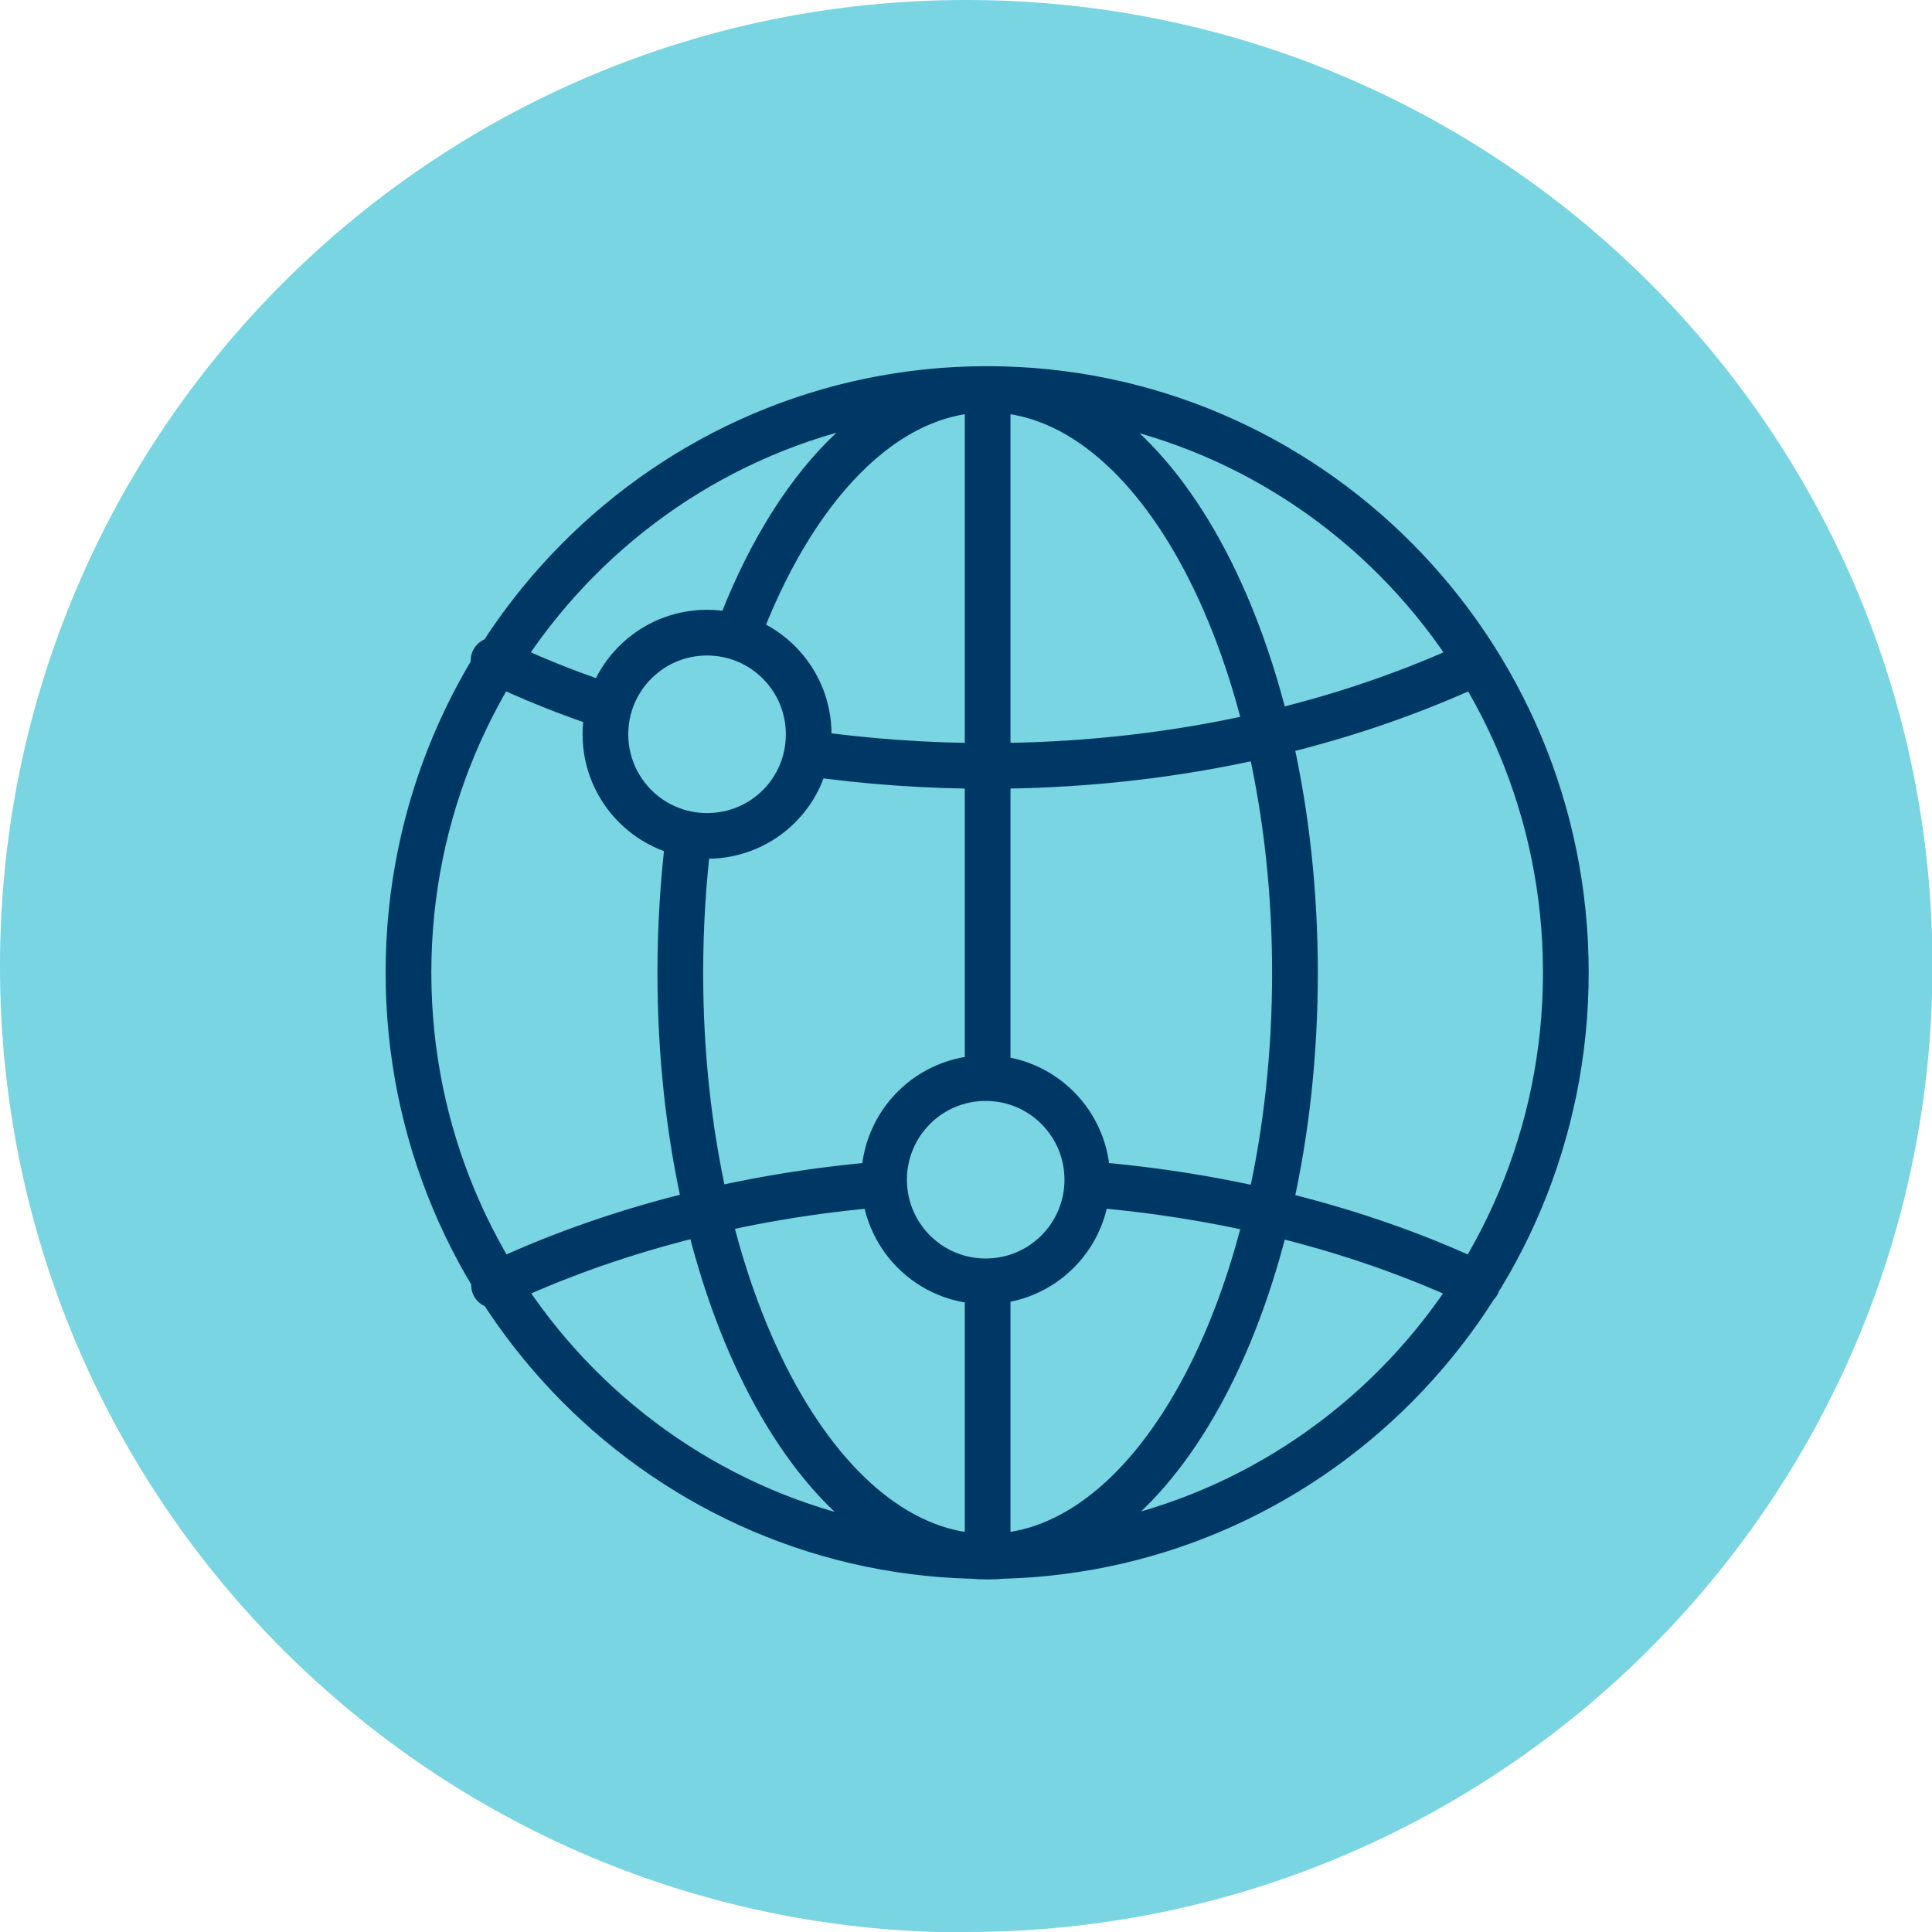 <?xml version="1.0" encoding="UTF-8"?>
<svg id="Layer_2" data-name="Layer 2" xmlns="http://www.w3.org/2000/svg" viewBox="0 0 39.73 39.73">
  <defs>
    <style>
      .cls-1 {
        fill: #78D5E1;
      }

      .cls-2 {
        fill: none;
        stroke: #003865;
        stroke-linecap: round;
        stroke-linejoin: round;
        stroke-width: .94px;
      }
    </style>
  </defs>
  <g id="Layer_1-2" data-name="Layer 1">
    <g>
      <path class="cls-1" d="m19.87,39.73c10.97,0,19.87-8.89,19.87-19.87S30.84,0,19.87,0,0,8.89,0,19.87s8.89,19.87,19.87,19.87"/>
      <path class="cls-2" d="m22.36,24.26c0,1.15-.93,2.09-2.09,2.09s-2.09-.94-2.09-2.09.93-2.09,2.09-2.09,2.09.94,2.09,2.09Zm-5.73-9.16c0,1.16-.93,2.09-2.09,2.09s-2.09-.94-2.09-2.09.93-2.09,2.09-2.09,2.09.94,2.09,2.09Zm3.68-7.09v14.06m0,4.36v5.58m-5.16-18.91c1.14-3.08,3.03-5.09,5.16-5.09,3.49,0,6.32,5.37,6.32,12s-2.83,12-6.32,12-6.32-5.37-6.32-12c0-.96.06-1.9.17-2.8m16.22,9.19c-.06-.03-.12-.06-.18-.08-2.29-1.05-4.96-1.74-7.84-1.97m-4.18,0c-2.96.24-5.7.98-8.02,2.08m20.22-12.81c-.06.03-.12.06-.18.08-2.83,1.29-6.23,2.05-9.9,2.05-1.26,0-2.49-.09-3.68-.26m-4.1-.96c-.83-.27-1.62-.59-2.37-.95m22.05,6.42c0,6.63-5.33,12-11.9,12s-11.9-5.37-11.9-12,5.33-12,11.9-12,11.9,5.37,11.9,12Z"/>
    </g>
  </g>
</svg>